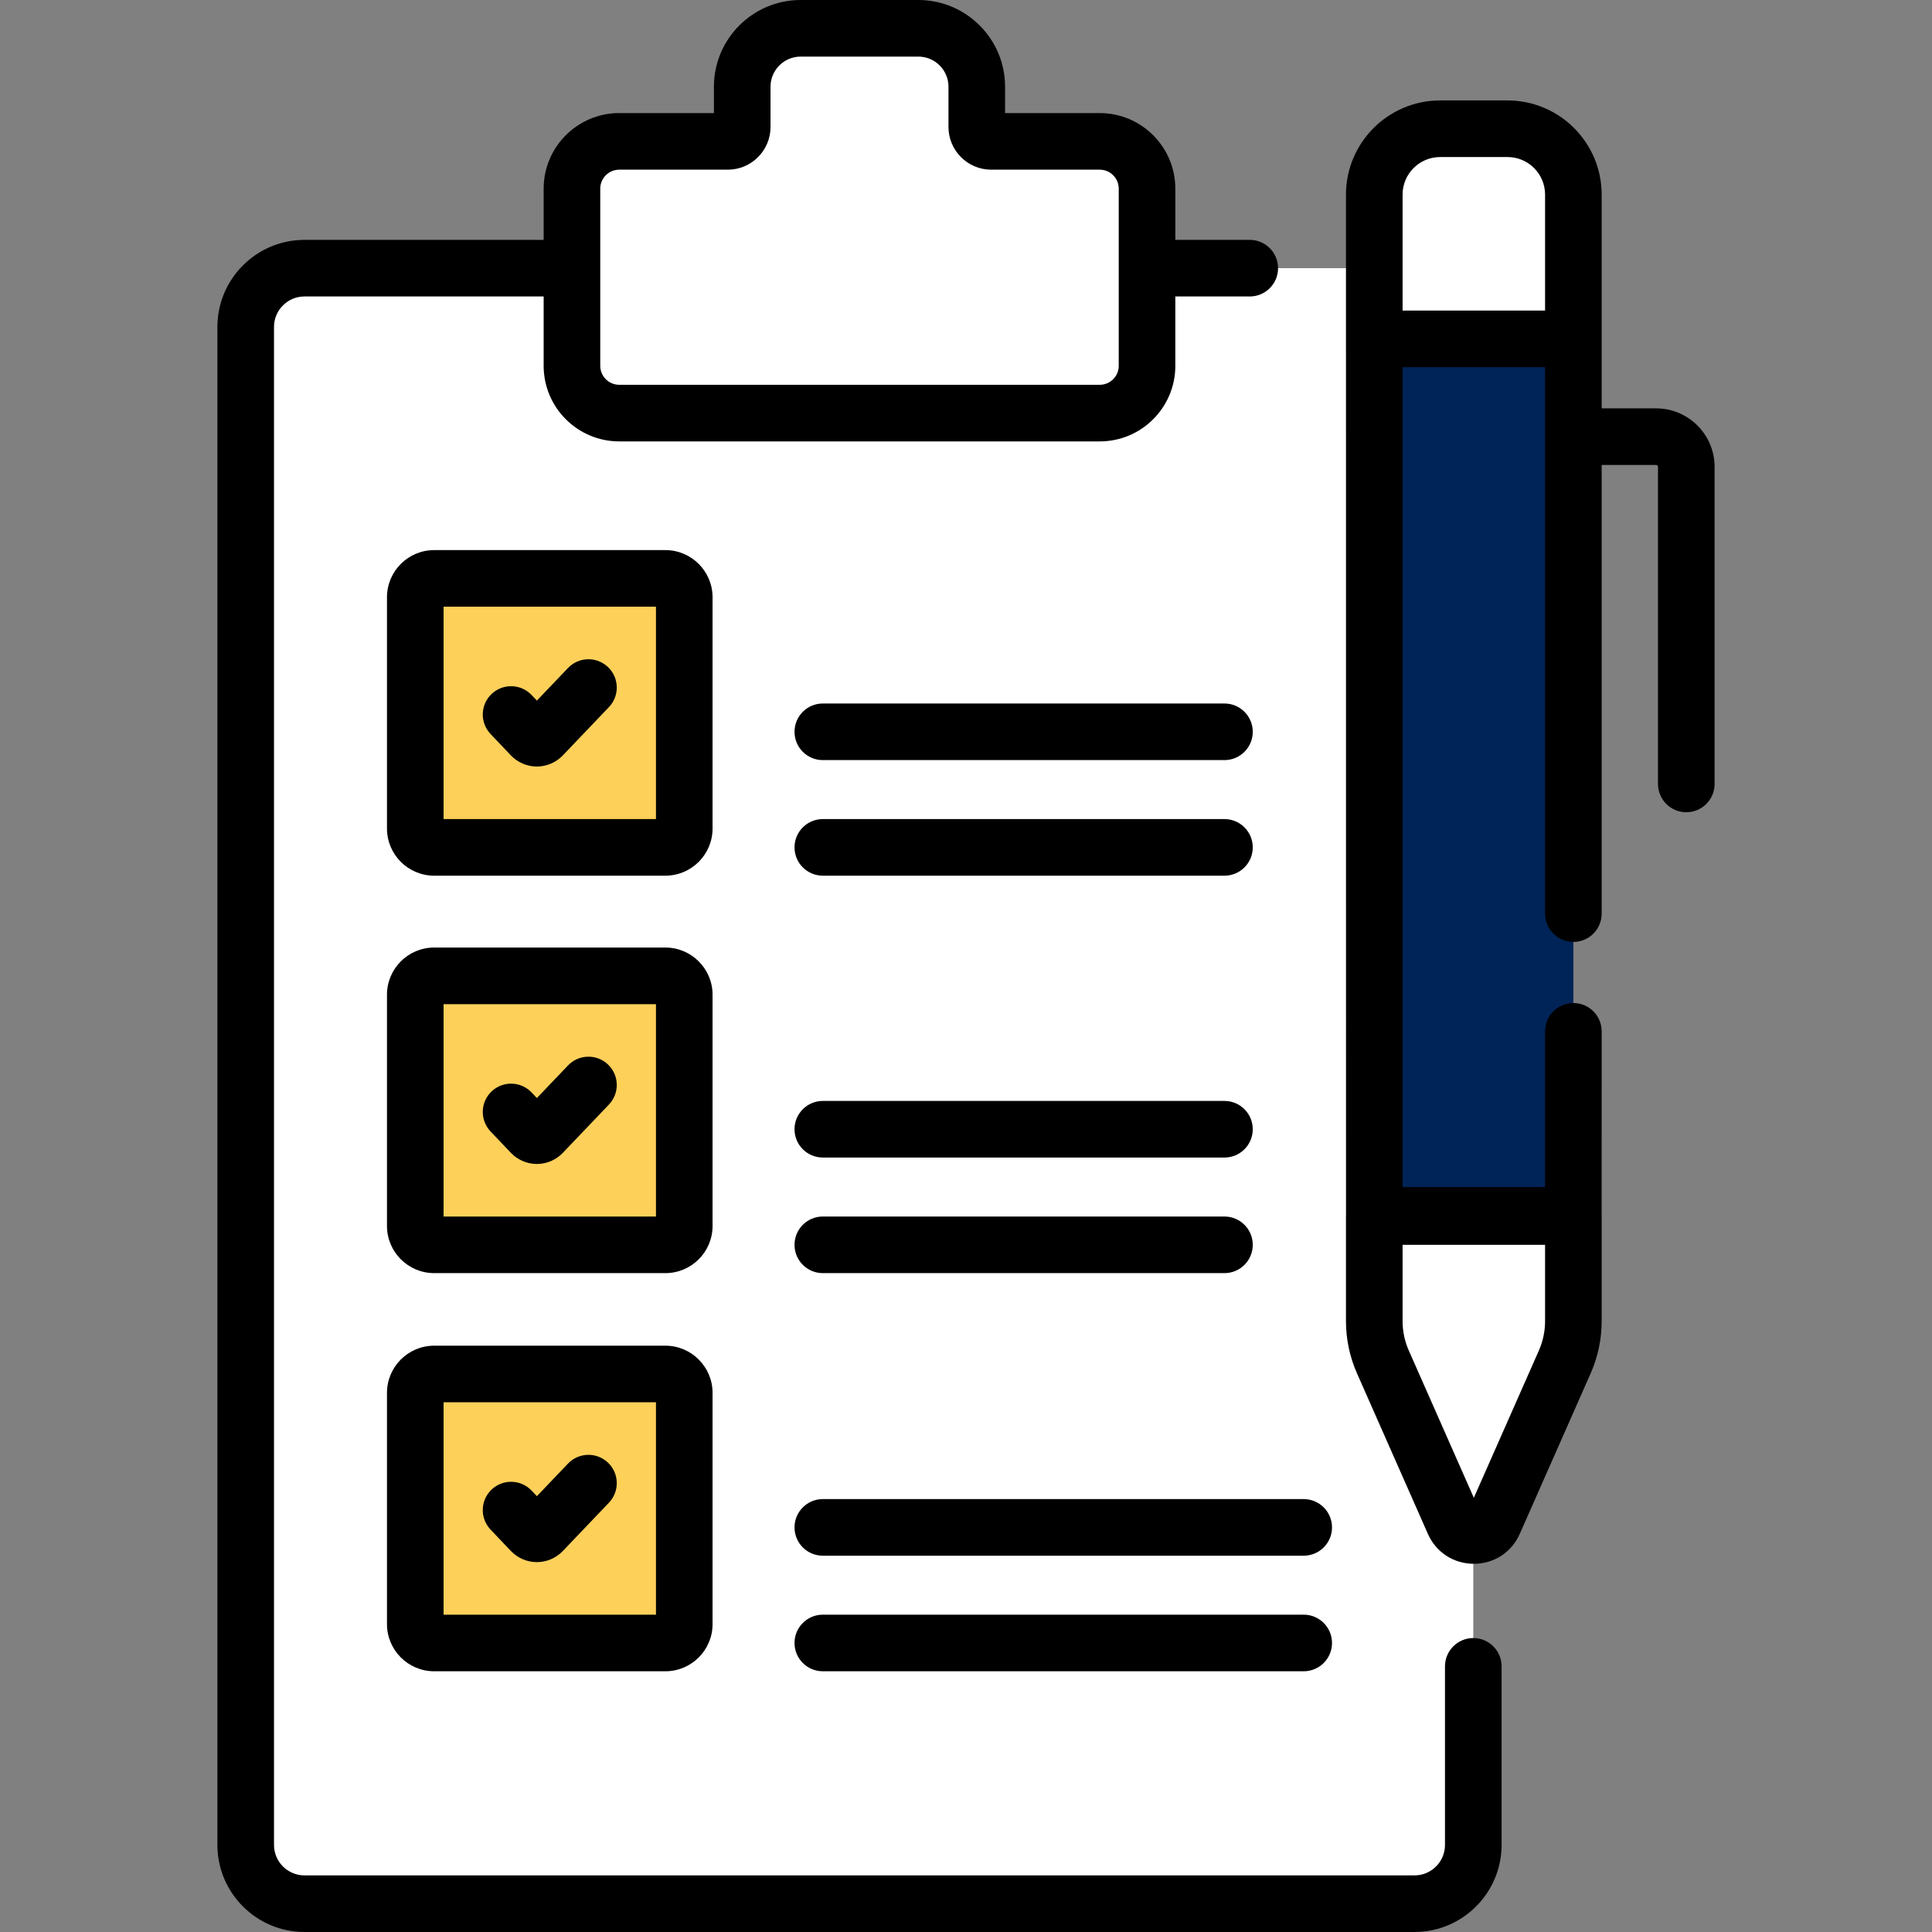 <svg width="150" height="150" viewBox="0 0 150 150" fill="none" xmlns="http://www.w3.org/2000/svg">
<rect x="0" y="0" width="150" height="150" fill="#808080" stroke="none"/>
<path d="M109.823 147.803H23.639C21.119 147.803 19.077 145.76 19.077 143.241V25.383C19.077 22.863 21.119 20.821 23.639 20.821H109.823C112.343 20.821 114.385 22.863 114.385 25.383V143.24C114.385 145.76 112.343 147.803 109.823 147.803Z" fill="white"/>
<path d="M51.661 96.648H33.708C32.899 96.648 32.243 95.992 32.243 95.183V77.229C32.243 76.42 32.899 75.764 33.708 75.764H51.661C52.47 75.764 53.126 76.42 53.126 77.229V95.183C53.126 95.992 52.47 96.648 51.661 96.648Z" fill="#FDD05A"/>
<path d="M36.532 95.183V77.229C36.532 76.42 37.188 75.764 37.996 75.764H33.707C32.898 75.764 32.242 76.42 32.242 77.229V95.183C32.242 95.992 32.898 96.648 33.707 96.648H37.996C37.188 96.648 36.532 95.992 36.532 95.183Z" fill="#FDD05A"/>
<path d="M51.661 65.79H33.708C32.899 65.79 32.243 65.134 32.243 64.325V46.372C32.243 45.563 32.899 44.907 33.708 44.907H51.661C52.47 44.907 53.126 45.563 53.126 46.372V64.325C53.126 65.135 52.47 65.79 51.661 65.79Z" fill="#FDD05A"/>
<path d="M36.532 64.325V46.372C36.532 45.563 37.188 44.907 37.996 44.907H33.707C32.898 44.907 32.242 45.563 32.242 46.372V64.325C32.242 65.134 32.898 65.79 33.707 65.79H37.996C37.188 65.79 36.532 65.135 36.532 64.325Z" fill="#FDD05A"/>
<path d="M51.661 127.56H33.708C32.899 127.56 32.243 126.904 32.243 126.095V108.141C32.243 107.333 32.899 106.677 33.708 106.677H51.661C52.47 106.677 53.126 107.333 53.126 108.141V126.095C53.126 126.904 52.47 127.56 51.661 127.56Z" fill="#FDD05A"/>
<path d="M36.532 126.095V108.141C36.532 107.333 37.188 106.677 37.996 106.677H33.707C32.898 106.677 32.242 107.333 32.242 108.141V126.095C32.242 126.904 32.898 127.56 33.707 127.56H37.996C37.188 127.56 36.532 126.904 36.532 126.095Z" fill="#FDD05A"/>
<path d="M75.836 9.857V6.732C75.836 4.228 73.806 2.197 71.301 2.197H62.161C59.656 2.197 57.626 4.228 57.626 6.732V9.857C57.626 10.475 57.124 10.977 56.505 10.977H48.076C46.049 10.977 44.407 12.62 44.407 14.646V28.404C44.407 30.43 46.049 32.073 48.076 32.073H85.386C87.412 32.073 89.055 30.43 89.055 28.404V14.646C89.055 12.62 87.412 10.977 85.386 10.977H76.956C76.338 10.977 75.836 10.475 75.836 9.857Z" fill="white"/>
<path d="M63.531 9.857V6.732C63.531 4.228 65.562 2.197 68.067 2.197H62.16C59.656 2.197 57.625 4.228 57.625 6.732V9.857C57.625 10.475 57.124 10.977 56.505 10.977H62.411C63.03 10.977 63.531 10.475 63.531 9.857Z" fill="white"/>
<path d="M50.313 28.404V14.646C50.313 12.62 51.955 10.977 53.982 10.977H48.076C46.049 10.977 44.407 12.62 44.407 14.646V28.404C44.407 30.43 46.049 32.073 48.076 32.073H53.982C51.956 32.073 50.313 30.43 50.313 28.404Z" fill="white"/>
<path d="M106.699 26.308V15.107C106.699 12.284 108.987 9.996 111.81 9.996H117.045C119.868 9.996 122.156 12.284 122.156 15.107V26.308H106.699Z" fill="white"/>
<path d="M106.699 94.449V102.569C106.699 103.662 106.927 104.743 107.368 105.743L112.869 118.199C113.467 119.553 115.388 119.553 115.986 118.199L121.487 105.743C121.928 104.743 122.156 103.662 122.156 102.569V94.449H106.699Z" fill="white"/>
<path d="M106.699 26.308H122.156V94.358H106.699V26.308Z" fill="#002457"/>
<path d="M116.662 9.996H111.811C108.988 9.996 106.699 12.284 106.699 15.107V26.308H111.551V15.107C111.551 12.284 113.839 9.996 116.662 9.996Z" fill="white"/>
<path d="M112.22 105.743C111.779 104.743 111.551 103.662 111.551 102.569V94.449H106.699V102.569C106.699 103.662 106.927 104.743 107.369 105.743L112.869 118.199C113.467 119.553 115.389 119.553 115.987 118.199L116.854 116.235L112.22 105.743Z" fill="white"/>
<path d="M106.699 26.308H111.551V94.358H106.699V26.308Z" fill="#002457"/>
<path d="M39.664 89.504C40.186 90.054 40.92 90.37 41.678 90.371H41.682C42.439 90.371 43.172 90.057 43.695 89.51L47.278 85.756C48.116 84.878 48.084 83.487 47.206 82.649C46.328 81.811 44.937 81.844 44.099 82.722L41.684 85.251L41.273 84.818C40.436 83.938 39.046 83.903 38.166 84.738C37.286 85.574 37.251 86.965 38.087 87.845L39.664 89.504Z" fill="black"/>
<path d="M55.323 77.229C55.323 75.21 53.68 73.567 51.661 73.567H33.707C31.688 73.567 30.045 75.21 30.045 77.229V95.183C30.045 97.202 31.688 98.845 33.707 98.845H51.661C53.68 98.845 55.323 97.202 55.323 95.183V77.229ZM50.929 94.451H34.44V77.962H50.929V94.451Z" fill="black"/>
<path d="M63.883 98.845H95.067C96.28 98.845 97.264 97.862 97.264 96.648C97.264 95.434 96.28 94.45 95.067 94.45H63.883C62.67 94.45 61.686 95.434 61.686 96.648C61.686 97.862 62.67 98.845 63.883 98.845Z" fill="black"/>
<path d="M63.883 89.871H95.067C96.28 89.871 97.264 88.888 97.264 87.674C97.264 86.46 96.28 85.477 95.067 85.477H63.883C62.67 85.477 61.686 86.46 61.686 87.674C61.686 88.888 62.67 89.871 63.883 89.871Z" fill="black"/>
<path d="M39.664 58.648C40.187 59.197 40.921 59.513 41.679 59.513H41.682C42.439 59.513 43.173 59.199 43.695 58.652L47.278 54.898C48.116 54.021 48.084 52.63 47.206 51.792C46.328 50.954 44.937 50.986 44.099 51.864L41.684 54.393L41.273 53.96C40.437 53.08 39.046 53.045 38.166 53.881C37.287 54.717 37.251 56.108 38.087 56.987L39.664 58.648Z" fill="black"/>
<path d="M55.323 46.372C55.323 44.352 53.68 42.71 51.661 42.71H33.707C31.688 42.71 30.045 44.352 30.045 46.372V64.325C30.045 66.345 31.688 67.987 33.707 67.987H51.661C53.68 67.987 55.323 66.345 55.323 64.325V46.372ZM50.929 63.593H34.44V47.104H50.929V63.593Z" fill="black"/>
<path d="M63.883 67.987H95.067C96.28 67.987 97.264 67.004 97.264 65.79C97.264 64.576 96.28 63.593 95.067 63.593H63.883C62.67 63.593 61.686 64.576 61.686 65.79C61.686 67.004 62.67 67.987 63.883 67.987Z" fill="black"/>
<path d="M63.883 59.014H95.067C96.28 59.014 97.264 58.031 97.264 56.817C97.264 55.603 96.28 54.62 95.067 54.62H63.883C62.67 54.62 61.686 55.603 61.686 56.817C61.686 58.031 62.67 59.014 63.883 59.014Z" fill="black"/>
<path d="M39.664 120.417C40.187 120.967 40.921 121.282 41.679 121.283H41.682C42.439 121.283 43.173 120.969 43.695 120.422L47.278 116.668C48.116 115.79 48.084 114.4 47.206 113.561C46.328 112.723 44.937 112.755 44.099 113.633L41.684 116.163L41.273 115.73C40.437 114.85 39.046 114.815 38.166 115.65C37.287 116.486 37.251 117.877 38.087 118.757L39.664 120.417Z" fill="black"/>
<path d="M51.661 104.479H33.707C31.688 104.479 30.045 106.122 30.045 108.141V126.095C30.045 128.115 31.688 129.757 33.707 129.757H51.661C53.68 129.757 55.323 128.115 55.323 126.095V108.141C55.323 106.122 53.68 104.479 51.661 104.479ZM50.929 125.363H34.44V108.874H50.929V125.363Z" fill="black"/>
<path d="M101.219 125.363H63.883C62.67 125.363 61.686 126.346 61.686 127.56C61.686 128.774 62.67 129.757 63.883 129.757H101.219C102.433 129.757 103.417 128.774 103.417 127.56C103.417 126.346 102.433 125.363 101.219 125.363Z" fill="black"/>
<path d="M61.686 118.586C61.686 119.8 62.67 120.784 63.883 120.784H101.219C102.433 120.784 103.417 119.8 103.417 118.586C103.417 117.373 102.433 116.389 101.219 116.389H63.883C62.67 116.389 61.686 117.373 61.686 118.586Z" fill="black"/>
<path d="M114.385 127.178C113.172 127.178 112.188 128.161 112.188 129.375V143.241C112.188 144.545 111.127 145.605 109.823 145.605H23.639C22.335 145.605 21.274 144.545 21.274 143.241V25.383C21.274 24.079 22.335 23.018 23.639 23.018H42.209V28.404C42.209 31.639 44.841 34.27 48.076 34.27H85.386C88.621 34.27 91.252 31.639 91.252 28.404V23.018H97.031C98.245 23.018 99.228 22.035 99.228 20.821C99.228 19.607 98.245 18.623 97.031 18.623H91.252V14.646C91.252 11.411 88.621 8.78 85.386 8.78H78.034V6.732C78.034 3.02 75.013 0 71.301 0H62.161C58.448 0 55.428 3.02 55.428 6.732V8.779H48.076C44.841 8.779 42.209 11.411 42.209 14.646V18.623H23.639C19.912 18.623 16.879 21.656 16.879 25.383V143.24C16.879 146.967 19.912 149.999 23.639 149.999H109.823C113.55 149.999 116.583 146.967 116.583 143.24V129.375C116.583 128.161 115.599 127.178 114.385 127.178ZM46.604 14.646C46.604 13.834 47.264 13.174 48.076 13.174H56.505C58.334 13.174 59.823 11.686 59.823 9.857V6.732C59.823 5.443 60.872 4.395 62.161 4.395H71.301C72.59 4.395 73.639 5.443 73.639 6.732V9.857C73.639 11.686 75.127 13.174 76.957 13.174H85.386C86.198 13.174 86.858 13.834 86.858 14.646V28.403C86.858 29.215 86.198 29.875 85.386 29.875H48.076C47.264 29.875 46.604 29.215 46.604 28.403V14.646Z" fill="black"/>
<path d="M128.58 31.705H124.353V15.107C124.353 11.077 121.075 7.798 117.045 7.798H111.81C107.78 7.798 104.501 11.077 104.501 15.107C104.501 15.107 104.503 94.388 104.504 94.403C104.503 94.418 104.501 94.434 104.501 94.449V102.569C104.501 103.976 104.79 105.343 105.358 106.63L110.859 119.086C111.492 120.521 112.859 121.412 114.427 121.412C115.995 121.412 117.363 120.521 117.996 119.086L123.497 106.63C124.065 105.342 124.353 103.976 124.353 102.569V94.449C124.353 94.433 124.351 94.418 124.351 94.403C124.351 94.388 124.353 80.074 124.353 80.074C124.353 78.86 123.37 77.876 122.156 77.876C120.943 77.876 119.959 78.86 119.959 80.074V92.16H108.896V28.506H119.959V70.933C119.959 72.147 120.943 73.13 122.156 73.13C123.37 73.13 124.353 72.147 124.353 70.933V36.099H128.58C128.66 36.099 128.726 36.165 128.726 36.246V60.865C128.726 62.079 129.71 63.062 130.923 63.062C132.137 63.062 133.121 62.079 133.121 60.865V36.246C133.121 33.742 131.084 31.705 128.58 31.705ZM119.959 102.569C119.959 103.361 119.797 104.13 119.477 104.856L114.428 116.289L109.379 104.855C109.058 104.13 108.896 103.361 108.896 102.569V96.647H119.959V102.569H119.959ZM108.896 24.111V15.107C108.896 13.5 110.203 12.193 111.811 12.193H117.045C118.652 12.193 119.959 13.5 119.959 15.107V24.111H108.896V24.111Z" fill="black"/>
</svg>